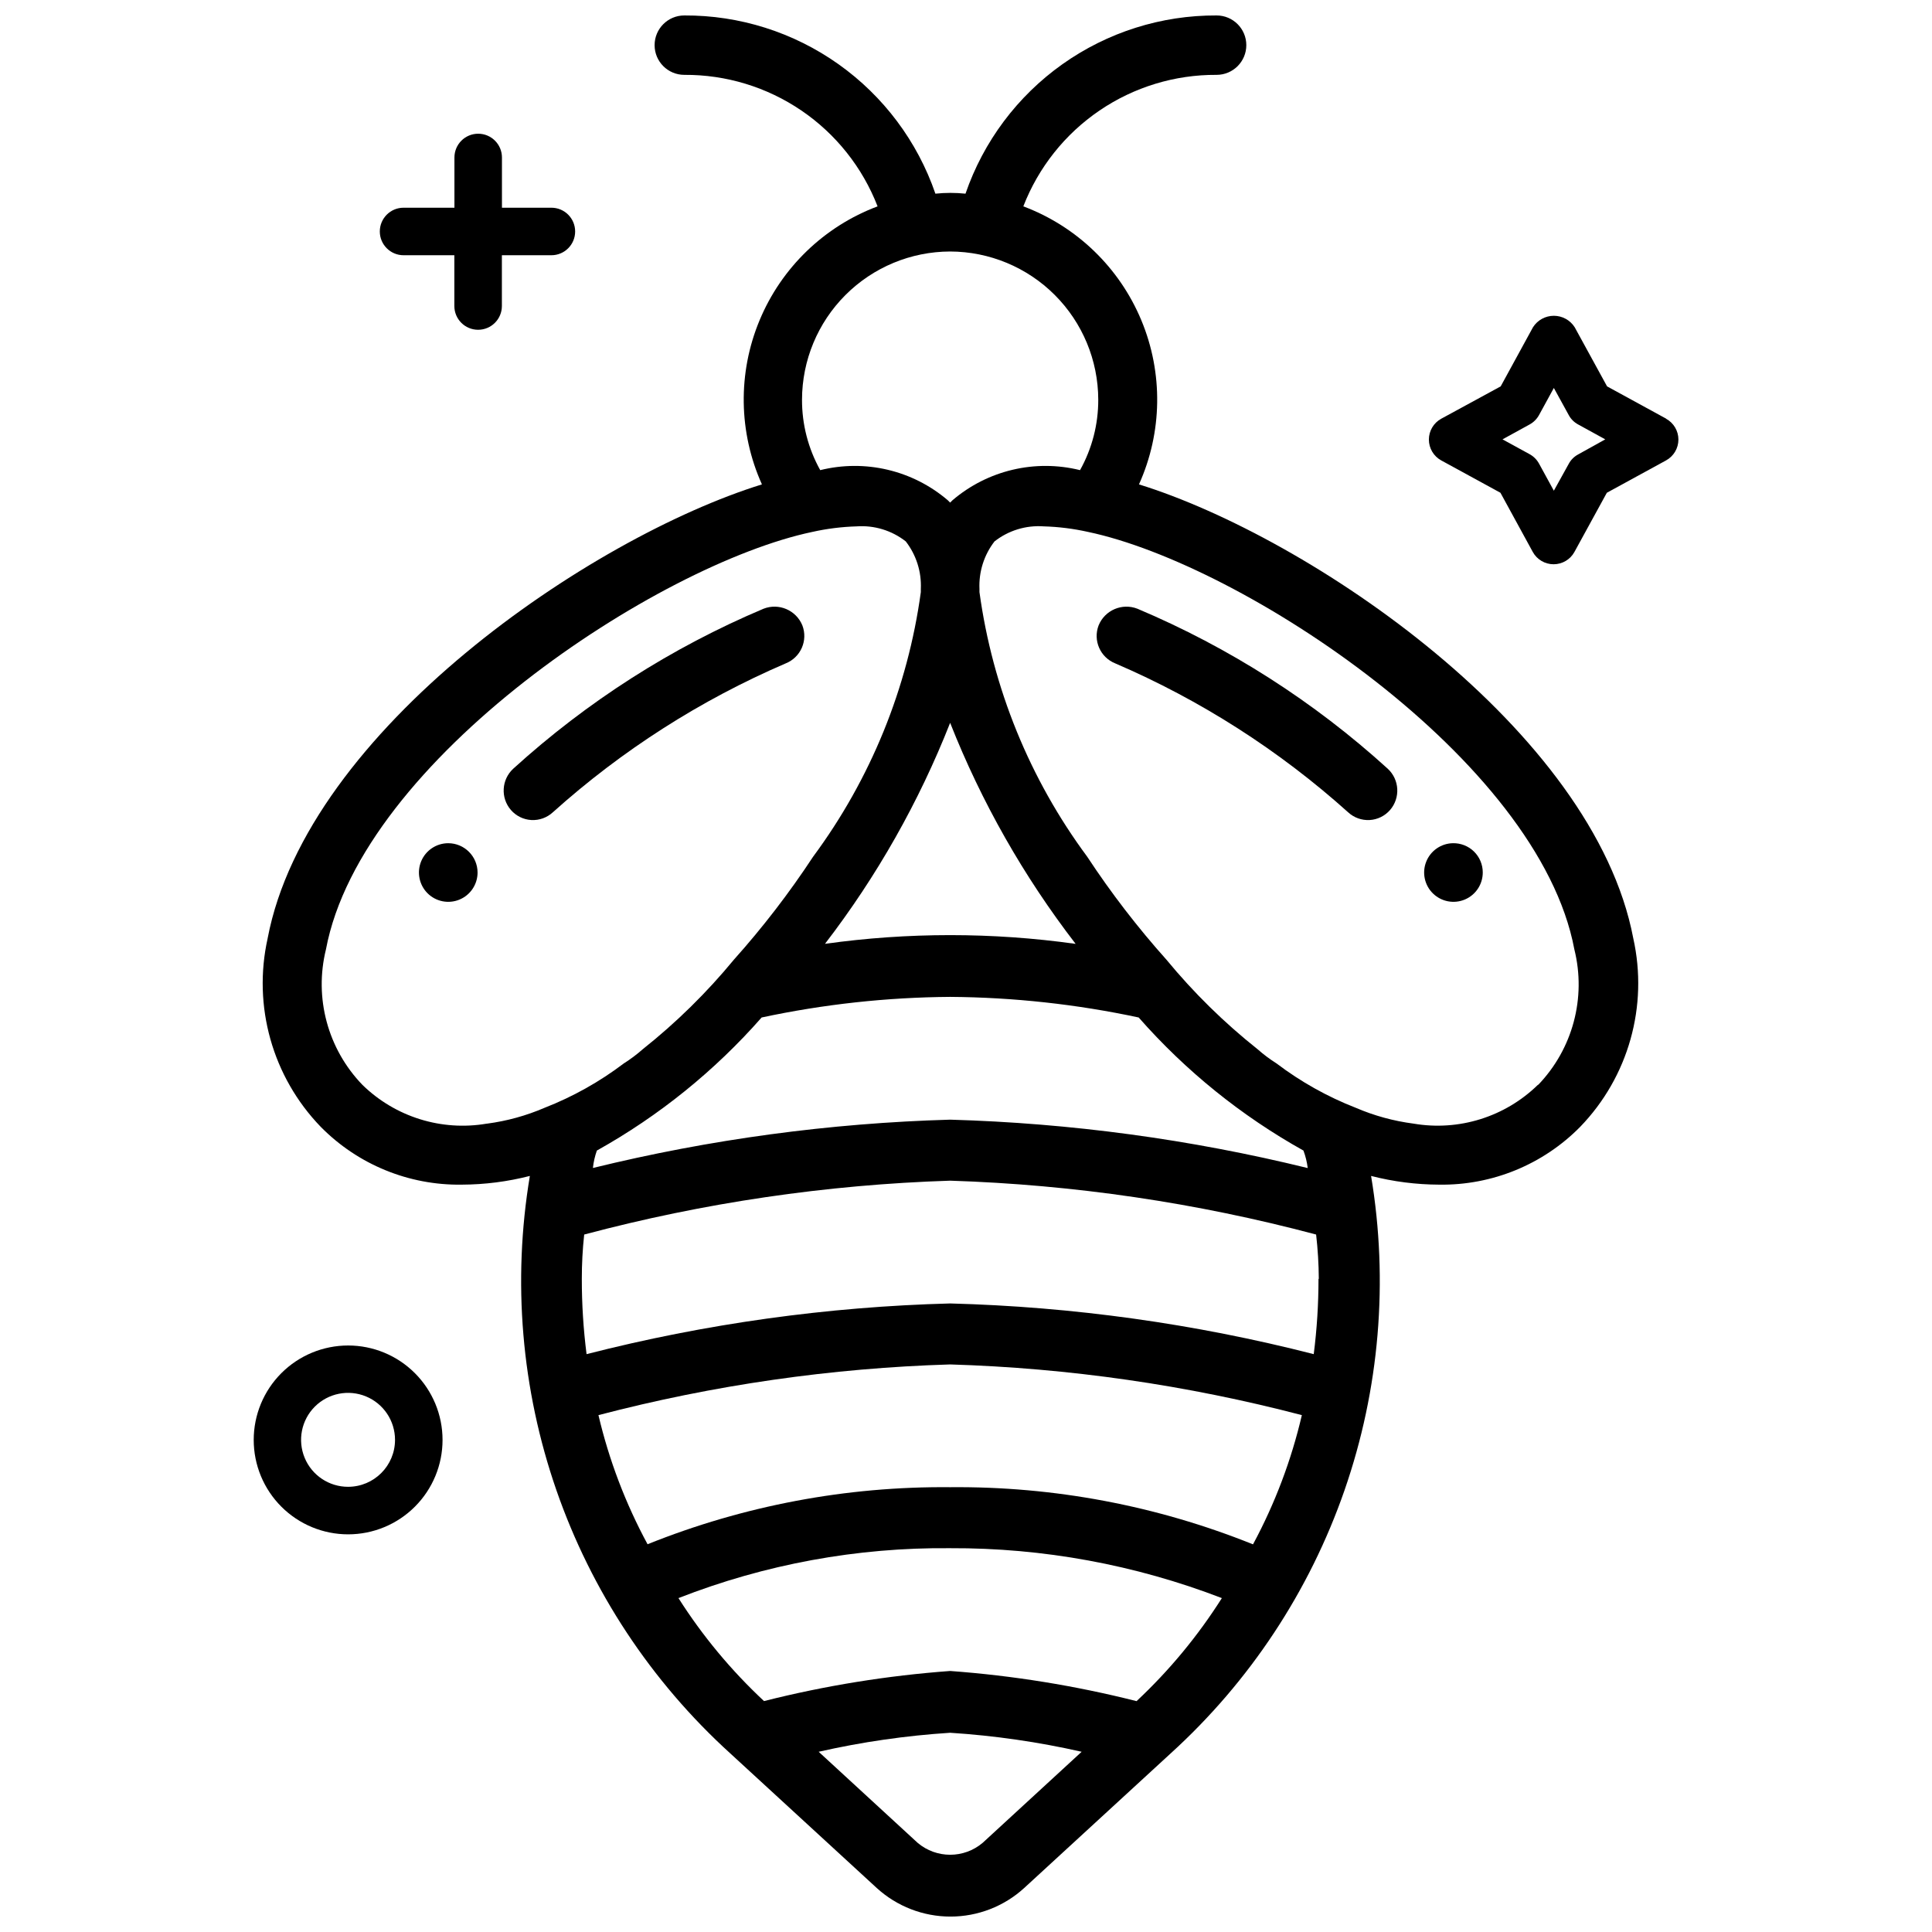 <?xml version="1.0" encoding="UTF-8"?>
<!-- Uploaded to: ICON Repo, www.svgrepo.com, Generator: ICON Repo Mixer Tools -->
<svg width="800px" height="800px" version="1.1" viewBox="144 144 512 512" xmlns="http://www.w3.org/2000/svg">
 <defs>
  <clipPath id="a">
   <path d="m213 148.09h366v503.81h-366z"/>
  </clipPath>
 </defs>
 <g clip-path="url(#a)">
  <path d="m445.84 272.37c6.211-13.785 6.438-29.52 0.633-43.477-5.805-13.961-17.129-24.891-31.281-30.207 4-10.312 11.043-19.172 20.188-25.395 9.148-6.223 19.973-9.52 31.035-9.453 4.348 0 7.871-3.523 7.871-7.871s-3.523-7.871-7.871-7.871c-14.637-0.07-28.926 4.449-40.863 12.922s-20.918 20.469-25.684 34.309c-2.648-0.277-5.324-0.277-7.977 0-4.762-13.84-13.746-25.836-25.68-34.309-11.938-8.473-26.227-12.992-40.863-12.922-4.348 0-7.871 3.523-7.871 7.871s3.523 7.871 7.871 7.871c11.062-0.066 21.887 3.231 31.031 9.453 9.148 6.223 16.188 15.082 20.188 25.395-14.152 5.316-25.473 16.246-31.277 30.207-5.809 13.957-5.578 29.691 0.629 43.477-45.344 14.066-120.5 65.074-130.99 120.29h0.004c-4.012 17.957 1.273 36.73 14.062 49.961 9.84 9.996 23.344 15.531 37.367 15.324 6.09-0.02 12.152-0.797 18.055-2.309-4.664 27.914-2.242 56.551 7.035 83.289 9.281 26.734 25.121 50.715 46.074 69.742l38.836 35.688c5.336 4.863 12.301 7.559 19.52 7.559 7.223 0 14.184-2.695 19.523-7.559l38.836-35.688c20.953-19.027 36.793-43.008 46.074-69.742 9.277-26.738 11.695-55.375 7.035-83.289 5.898 1.512 11.965 2.289 18.055 2.309 14.023 0.207 27.523-5.328 37.363-15.324 12.793-13.23 18.074-32.004 14.066-49.961-10.496-55.211-85.648-106.22-130.99-120.29zm-50.043-61.719c10.402 0.023 20.375 4.168 27.73 11.523 7.359 7.356 11.5 17.328 11.523 27.734 0.02 6.539-1.641 12.973-4.828 18.684-11.891-2.949-24.477 0.02-33.797 7.977l-0.629 0.629-0.629-0.629c-9.32-7.957-21.906-10.926-33.797-7.977-3.188-5.711-4.852-12.145-4.828-18.684 0.02-10.406 4.164-20.379 11.52-27.734 7.359-7.356 17.328-11.5 27.734-11.523zm33.168 183.47v0.004c-22.004-3.078-44.332-3.078-66.336 0 13.742-17.875 24.906-37.59 33.168-58.566 8.285 20.98 19.48 40.695 33.25 58.566zm-155.97 47.652v0.004c-12 2.051-24.254-1.773-32.957-10.285-9.184-9.508-12.832-23.066-9.656-35.898 9.445-50.383 87.957-102.02 128.89-110.63 3.863-0.863 7.801-1.355 11.758-1.469 4.68-0.332 9.32 1.09 13.012 3.988 2.781 3.594 4.195 8.059 3.988 12.598v0.84-0.004c-3.473 25.398-13.293 49.516-28.547 70.117-6.312 9.602-13.328 18.723-20.992 27.289-7.191 8.73-15.285 16.684-24.141 23.719-1.578 1.395-3.262 2.656-5.039 3.781-6.422 4.867-13.484 8.824-20.992 11.754-4.863 2.094-9.992 3.508-15.238 4.199zm220.42 41.145v0.004c0.004 6.668-0.418 13.328-1.262 19.941-31.512-8.066-63.832-12.574-96.352-13.434-32.52 0.859-64.84 5.367-96.355 13.434-0.844-6.613-1.262-13.273-1.258-19.941-0.004-3.93 0.203-7.852 0.629-11.758 31.68-8.43 64.219-13.219 96.984-14.273 32.766 1.055 65.305 5.844 96.984 14.273 0.449 3.902 0.688 7.828 0.711 11.758zm-89.008 149.46c-4.969 4.203-12.242 4.203-17.215 0l-26.238-24.141c11.465-2.602 23.117-4.285 34.848-5.035 11.73 0.75 23.383 2.434 34.848 5.035zm40.723-37.574h0.004c-16.184-4.086-32.688-6.758-49.332-7.977-16.645 1.219-33.152 3.891-49.332 7.977-8.684-8.098-16.305-17.27-22.672-27.289 22.934-8.977 47.379-13.465 72.004-13.227 24.613-0.105 49.031 4.379 72.004 13.227-6.344 10.016-13.934 19.188-22.59 27.289zm30.859-41.562c-25.48-10.242-52.727-15.375-80.188-15.117-27.461-0.258-54.707 4.875-80.191 15.117-5.832-10.781-10.211-22.285-13.016-34.219 30.465-7.969 61.73-12.477 93.207-13.434 31.473 0.957 62.738 5.465 93.203 13.434-2.777 11.926-7.125 23.434-12.93 34.219zm14.484-99.711v-0.004c-31.016-7.602-62.75-11.891-94.672-12.805-31.922 0.914-63.656 5.203-94.676 12.805 0.172-1.574 0.523-3.125 1.051-4.617 16.457-9.184 31.223-21.109 43.664-35.266 16.426-3.512 33.164-5.34 49.961-5.461 16.797 0.121 33.535 1.949 49.961 5.461 12.438 14.156 27.207 26.082 43.664 35.266 0.555 1.492 0.934 3.039 1.133 4.617zm61.086-22.043h0.004c-8.703 8.512-20.961 12.336-32.957 10.285-5.281-0.684-10.438-2.098-15.324-4.199-7.508-2.93-14.574-6.887-20.992-11.754-1.777-1.125-3.465-2.387-5.039-3.781-8.859-7.035-16.949-14.988-24.141-23.719-7.664-8.566-14.68-17.688-20.992-27.289-15.258-20.602-25.074-44.719-28.551-70.117v-0.836c-0.203-4.539 1.207-9.004 3.988-12.598 3.691-2.898 8.332-4.32 13.016-3.988 3.957 0.113 7.894 0.605 11.758 1.469 40.934 8.605 119.45 60.246 128.89 110.63 3.195 12.816-0.422 26.375-9.574 35.898z"/>
 </g>
 <path d="m528.97 367.46c-3.121 0.086-5.887 2.027-7.023 4.938-1.137 2.906-0.422 6.215 1.816 8.391 2.238 2.18 5.559 2.805 8.438 1.594 2.875-1.215 4.746-4.031 4.746-7.156 0.008-2.098-0.836-4.109-2.34-5.574-1.504-1.461-3.539-2.254-5.637-2.191z"/>
 <path d="m445.43 305.32c-4.059-1.586-8.637 0.379-10.285 4.41-1.535 3.996 0.43 8.488 4.406 10.074 22.582 9.711 43.43 23.039 61.719 39.465 1.543 1.426 3.598 2.164 5.695 2.047 2.098-0.117 4.059-1.086 5.43-2.676 2.762-3.215 2.484-8.039-0.629-10.918-19.555-17.781-41.984-32.121-66.336-42.402z"/>
 <path d="m356.63 309.73c-1.648-4.031-6.231-5.996-10.285-4.41-24.352 10.281-46.781 24.621-66.336 42.402-3.113 2.879-3.394 7.703-0.629 10.918 1.371 1.59 3.332 2.559 5.43 2.676 2.098 0.117 4.152-0.621 5.695-2.047 18.289-16.426 39.133-29.754 61.715-39.465 3.981-1.586 5.945-6.078 4.41-10.074z"/>
 <path d="m262.79 367.46c-3.141 0-5.973 1.891-7.176 4.793-1.199 2.902-0.535 6.246 1.684 8.465 2.223 2.223 5.562 2.887 8.465 1.684 2.902-1.199 4.797-4.031 4.797-7.176-0.012-4.285-3.484-7.754-7.769-7.766z"/>
 <path d="m236.26 500.57c-6.641 0-13.004 2.637-17.699 7.332-4.691 4.695-7.328 11.062-7.324 17.699 0 6.637 2.641 13.004 7.336 17.695 4.695 4.691 11.062 7.324 17.699 7.32 6.637-0.004 13.004-2.644 17.691-7.344 4.691-4.695 7.324-11.062 7.316-17.699-0.004-6.633-2.644-12.992-7.336-17.68-4.691-4.691-11.051-7.324-17.684-7.324zm0 37.449c-5.039 0.012-9.582-3.016-11.516-7.668-1.934-4.652-0.875-10.008 2.684-13.574 3.559-3.562 8.914-4.633 13.57-2.707 4.652 1.926 7.688 6.465 7.688 11.504 0 6.867-5.559 12.434-12.426 12.445z"/>
 <path d="m250.95 211.64h13.457v13.457c0 3.477 2.82 6.297 6.297 6.297 3.481 0 6.301-2.82 6.301-6.297v-13.457h13.121-0.004c3.481 0 6.297-2.82 6.297-6.297 0-3.481-2.816-6.297-6.297-6.297h-13.098v-13.309c0-3.481-2.82-6.301-6.297-6.301-3.481 0-6.297 2.82-6.297 6.301v13.309h-13.48c-3.477 0-6.297 2.816-6.297 6.297 0 3.477 2.82 6.297 6.297 6.297z"/>
 <path d="m585.57 254.96-15.68-8.566-8.586-15.68c-1.203-1.887-3.285-3.027-5.519-3.027-2.238 0-4.32 1.141-5.523 3.027l-8.566 15.68-15.742 8.566c-2.023 1.102-3.285 3.223-3.285 5.531 0 2.305 1.262 4.43 3.285 5.531l15.68 8.566 8.566 15.68c1.105 2.016 3.223 3.266 5.523 3.266 2.297 0 4.414-1.25 5.519-3.266l8.586-15.68 15.68-8.566c2.027-1.102 3.289-3.227 3.289-5.531 0-2.309-1.262-4.43-3.289-5.531zm-23.344 9.469h0.004c-1.062 0.566-1.934 1.434-2.5 2.496l-3.945 7.117-3.926-7.18c-0.578-1.055-1.445-1.922-2.5-2.5l-7.18-3.926 7.18-3.945c1.055-0.578 1.922-1.445 2.5-2.496l3.926-7.18 3.945 7.18c0.566 1.059 1.438 1.93 2.5 2.496l7.18 3.945z"/>
</svg>